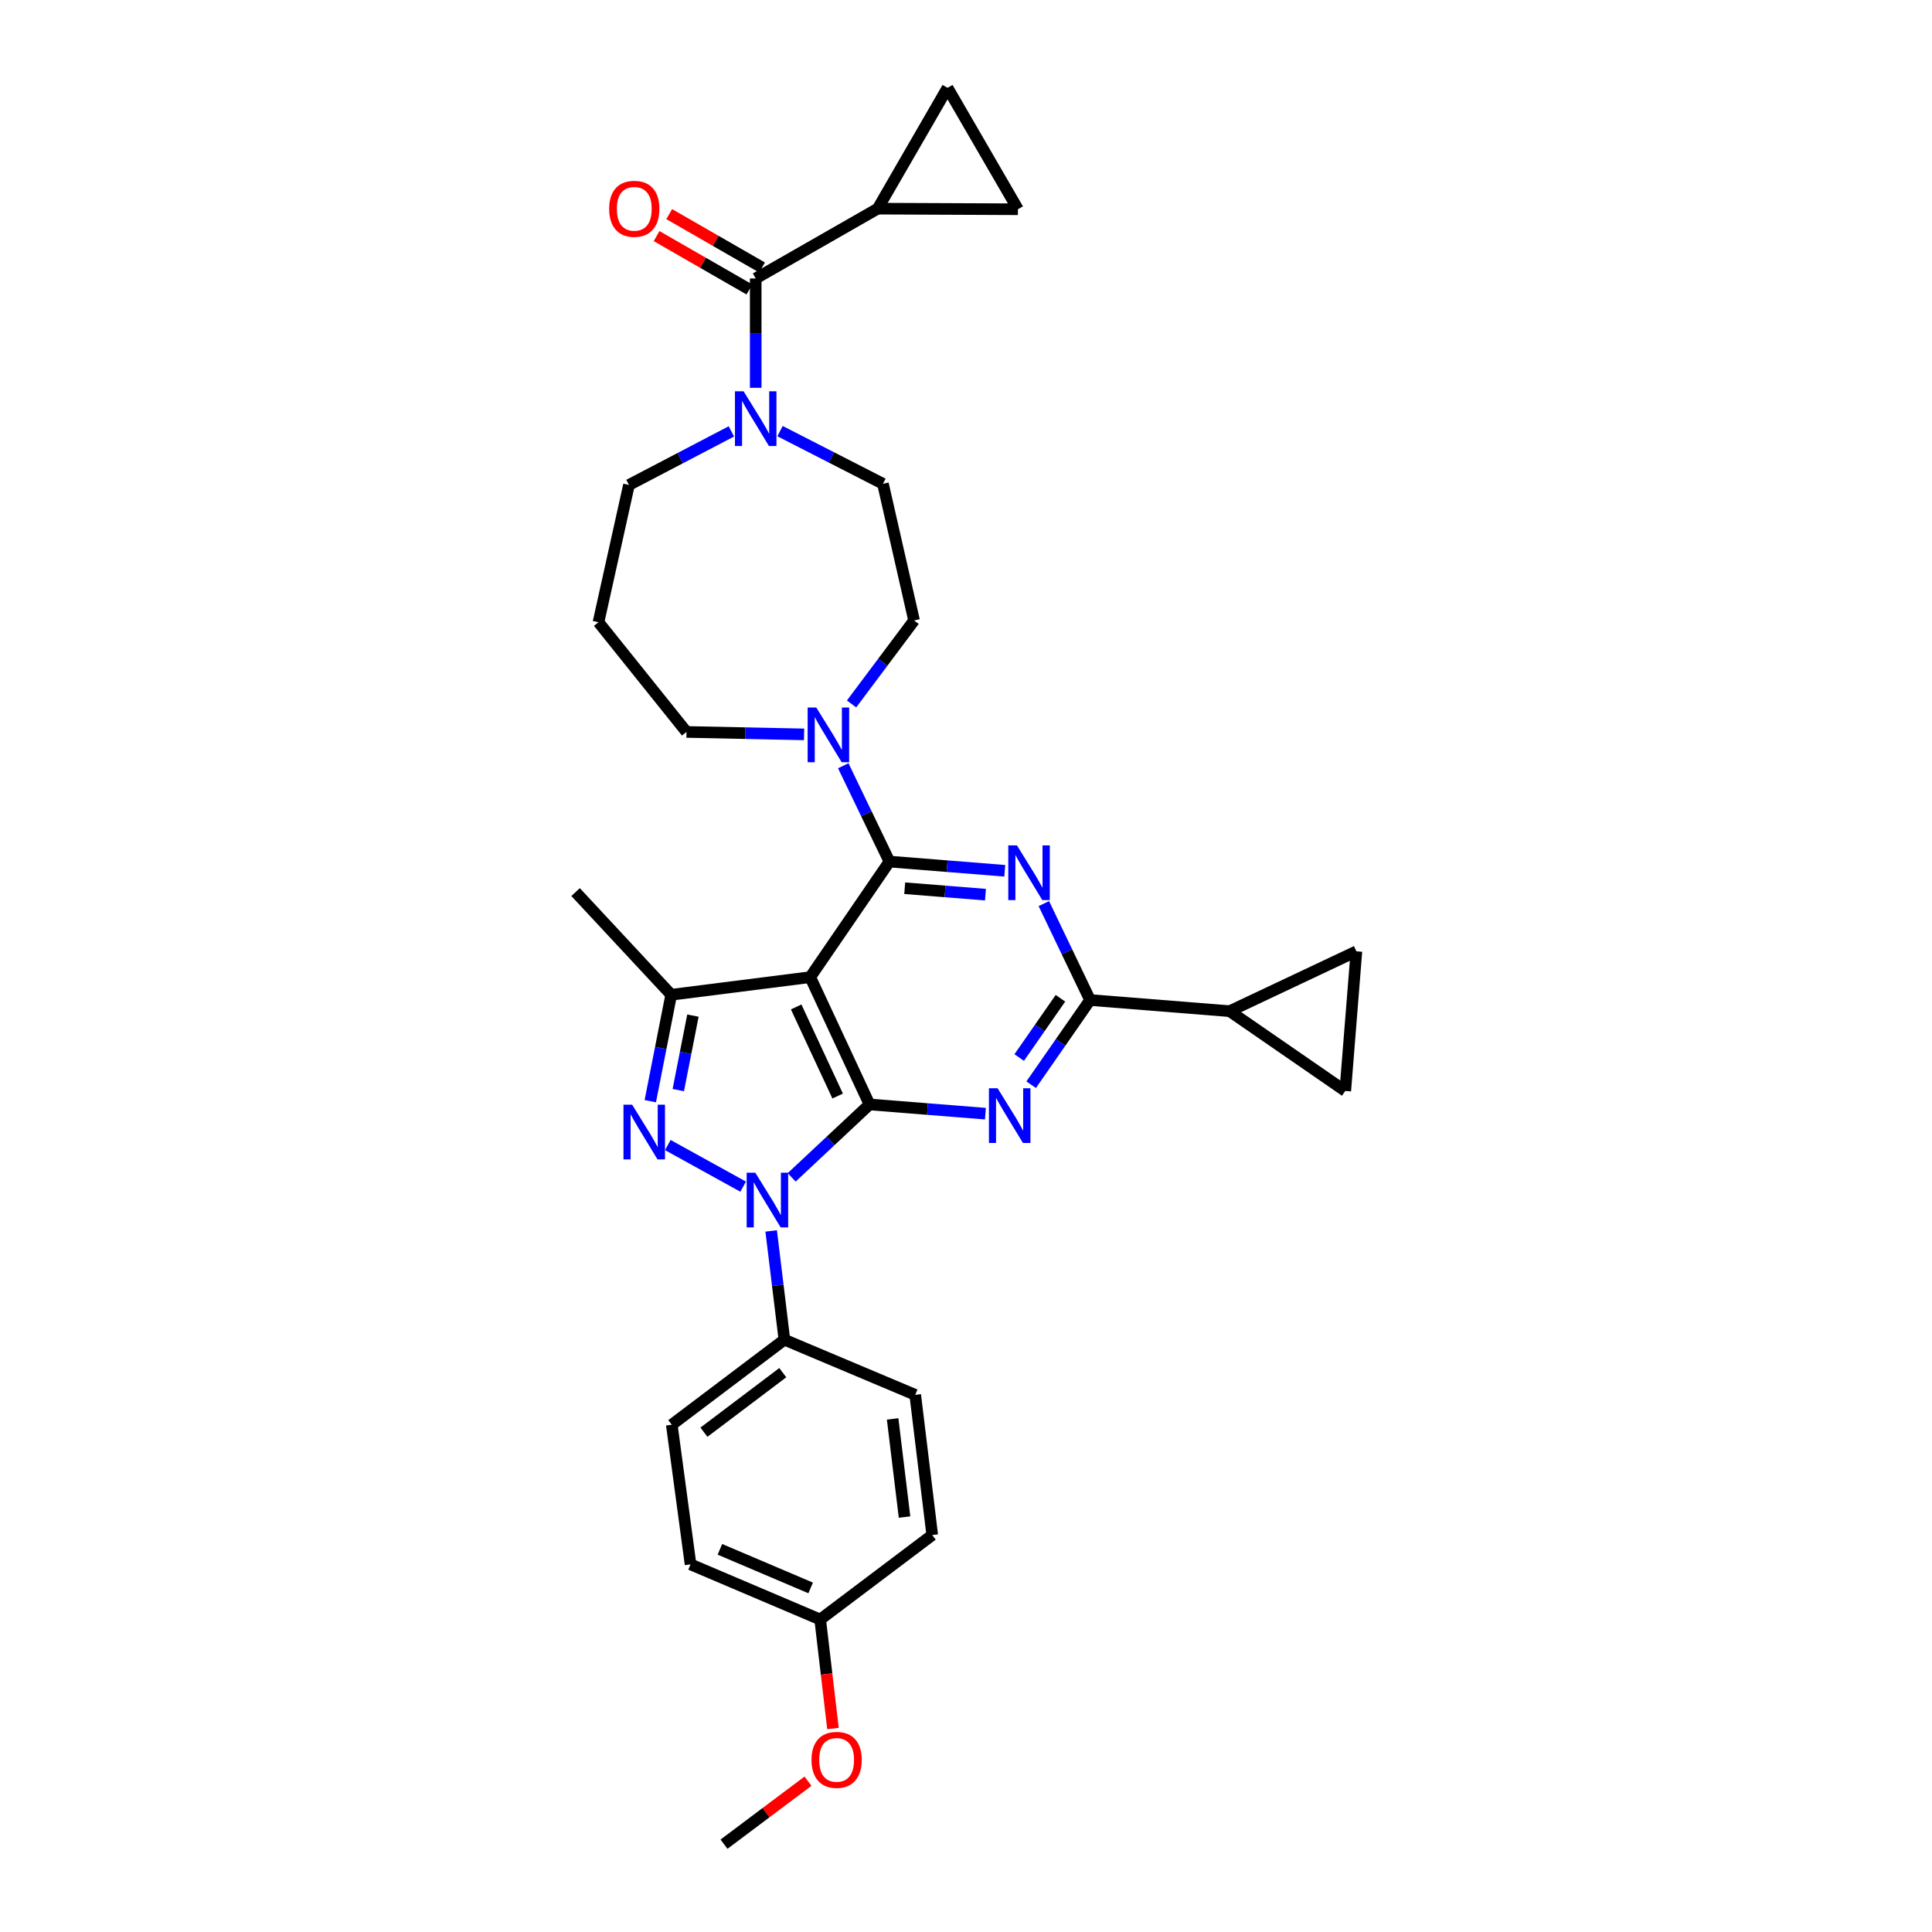 <?xml version='1.0' encoding='iso-8859-1'?>
<svg version='1.1' baseProfile='full'
              xmlns='http://www.w3.org/2000/svg'
                      xmlns:rdkit='http://www.rdkit.org/xml'
                      xmlns:xlink='http://www.w3.org/1999/xlink'
                  xml:space='preserve'
width='1000px' height='1000px' viewBox='0 0 1000 1000'>
<!-- END OF HEADER -->
<rect style='opacity:1.0;fill:#FFFFFF;stroke:none' width='1000' height='1000' x='0' y='0'> </rect>
<path class='bond-0' d='M 450.06,571.661 L 419.372,505.769' style='fill:none;fill-rule:evenodd;stroke:#000000;stroke-width:6px;stroke-linecap:butt;stroke-linejoin:miter;stroke-opacity:1' />
<path class='bond-0' d='M 433.571,567.313 L 412.089,521.188' style='fill:none;fill-rule:evenodd;stroke:#000000;stroke-width:6px;stroke-linecap:butt;stroke-linejoin:miter;stroke-opacity:1' />
<path class='bond-1' d='M 450.06,571.661 L 429.912,590.529' style='fill:none;fill-rule:evenodd;stroke:#000000;stroke-width:6px;stroke-linecap:butt;stroke-linejoin:miter;stroke-opacity:1' />
<path class='bond-1' d='M 429.912,590.529 L 409.763,609.397' style='fill:none;fill-rule:evenodd;stroke:#0000FF;stroke-width:6px;stroke-linecap:butt;stroke-linejoin:miter;stroke-opacity:1' />
<path class='bond-4' d='M 450.06,571.661 L 480.055,574.047' style='fill:none;fill-rule:evenodd;stroke:#000000;stroke-width:6px;stroke-linecap:butt;stroke-linejoin:miter;stroke-opacity:1' />
<path class='bond-4' d='M 480.055,574.047 L 510.051,576.432' style='fill:none;fill-rule:evenodd;stroke:#0000FF;stroke-width:6px;stroke-linecap:butt;stroke-linejoin:miter;stroke-opacity:1' />
<path class='bond-2' d='M 419.372,505.769 L 460.367,445.952' style='fill:none;fill-rule:evenodd;stroke:#000000;stroke-width:6px;stroke-linecap:butt;stroke-linejoin:miter;stroke-opacity:1' />
<path class='bond-7' d='M 419.372,505.769 L 347.412,514.889' style='fill:none;fill-rule:evenodd;stroke:#000000;stroke-width:6px;stroke-linecap:butt;stroke-linejoin:miter;stroke-opacity:1' />
<path class='bond-3' d='M 384.652,614.213 L 345.657,592.677' style='fill:none;fill-rule:evenodd;stroke:#0000FF;stroke-width:6px;stroke-linecap:butt;stroke-linejoin:miter;stroke-opacity:1' />
<path class='bond-17' d='M 399.157,637.13 L 402.581,665.277' style='fill:none;fill-rule:evenodd;stroke:#0000FF;stroke-width:6px;stroke-linecap:butt;stroke-linejoin:miter;stroke-opacity:1' />
<path class='bond-17' d='M 402.581,665.277 L 406.005,693.423' style='fill:none;fill-rule:evenodd;stroke:#000000;stroke-width:6px;stroke-linecap:butt;stroke-linejoin:miter;stroke-opacity:1' />
<path class='bond-5' d='M 460.367,445.952 L 490.22,448.335' style='fill:none;fill-rule:evenodd;stroke:#000000;stroke-width:6px;stroke-linecap:butt;stroke-linejoin:miter;stroke-opacity:1' />
<path class='bond-5' d='M 490.22,448.335 L 520.073,450.719' style='fill:none;fill-rule:evenodd;stroke:#0000FF;stroke-width:6px;stroke-linecap:butt;stroke-linejoin:miter;stroke-opacity:1' />
<path class='bond-5' d='M 468.279,459.737 L 489.177,461.405' style='fill:none;fill-rule:evenodd;stroke:#000000;stroke-width:6px;stroke-linecap:butt;stroke-linejoin:miter;stroke-opacity:1' />
<path class='bond-5' d='M 489.177,461.405 L 510.074,463.073' style='fill:none;fill-rule:evenodd;stroke:#0000FF;stroke-width:6px;stroke-linecap:butt;stroke-linejoin:miter;stroke-opacity:1' />
<path class='bond-9' d='M 460.367,445.952 L 448.42,421.152' style='fill:none;fill-rule:evenodd;stroke:#000000;stroke-width:6px;stroke-linecap:butt;stroke-linejoin:miter;stroke-opacity:1' />
<path class='bond-9' d='M 448.42,421.152 L 436.474,396.352' style='fill:none;fill-rule:evenodd;stroke:#0000FF;stroke-width:6px;stroke-linecap:butt;stroke-linejoin:miter;stroke-opacity:1' />
<path class='bond-32' d='M 336.592,569.968 L 342.002,542.429' style='fill:none;fill-rule:evenodd;stroke:#0000FF;stroke-width:6px;stroke-linecap:butt;stroke-linejoin:miter;stroke-opacity:1' />
<path class='bond-32' d='M 342.002,542.429 L 347.412,514.889' style='fill:none;fill-rule:evenodd;stroke:#000000;stroke-width:6px;stroke-linecap:butt;stroke-linejoin:miter;stroke-opacity:1' />
<path class='bond-32' d='M 351.081,564.234 L 354.868,544.956' style='fill:none;fill-rule:evenodd;stroke:#0000FF;stroke-width:6px;stroke-linecap:butt;stroke-linejoin:miter;stroke-opacity:1' />
<path class='bond-32' d='M 354.868,544.956 L 358.654,525.678' style='fill:none;fill-rule:evenodd;stroke:#000000;stroke-width:6px;stroke-linecap:butt;stroke-linejoin:miter;stroke-opacity:1' />
<path class='bond-6' d='M 533.726,561.449 L 548.972,539.531' style='fill:none;fill-rule:evenodd;stroke:#0000FF;stroke-width:6px;stroke-linecap:butt;stroke-linejoin:miter;stroke-opacity:1' />
<path class='bond-6' d='M 548.972,539.531 L 564.217,517.613' style='fill:none;fill-rule:evenodd;stroke:#000000;stroke-width:6px;stroke-linecap:butt;stroke-linejoin:miter;stroke-opacity:1' />
<path class='bond-6' d='M 527.536,547.387 L 538.208,532.044' style='fill:none;fill-rule:evenodd;stroke:#0000FF;stroke-width:6px;stroke-linecap:butt;stroke-linejoin:miter;stroke-opacity:1' />
<path class='bond-6' d='M 538.208,532.044 L 548.88,516.702' style='fill:none;fill-rule:evenodd;stroke:#000000;stroke-width:6px;stroke-linecap:butt;stroke-linejoin:miter;stroke-opacity:1' />
<path class='bond-33' d='M 540.29,467.708 L 552.254,492.66' style='fill:none;fill-rule:evenodd;stroke:#0000FF;stroke-width:6px;stroke-linecap:butt;stroke-linejoin:miter;stroke-opacity:1' />
<path class='bond-33' d='M 552.254,492.66 L 564.217,517.613' style='fill:none;fill-rule:evenodd;stroke:#000000;stroke-width:6px;stroke-linecap:butt;stroke-linejoin:miter;stroke-opacity:1' />
<path class='bond-11' d='M 564.217,517.613 L 636.476,523.382' style='fill:none;fill-rule:evenodd;stroke:#000000;stroke-width:6px;stroke-linecap:butt;stroke-linejoin:miter;stroke-opacity:1' />
<path class='bond-27' d='M 347.412,514.889 L 297.923,461.744' style='fill:none;fill-rule:evenodd;stroke:#000000;stroke-width:6px;stroke-linecap:butt;stroke-linejoin:miter;stroke-opacity:1' />
<path class='bond-8' d='M 391.153,144.133 L 391.153,172.432' style='fill:none;fill-rule:evenodd;stroke:#000000;stroke-width:6px;stroke-linecap:butt;stroke-linejoin:miter;stroke-opacity:1' />
<path class='bond-8' d='M 391.153,172.432 L 391.153,200.731' style='fill:none;fill-rule:evenodd;stroke:#0000FF;stroke-width:6px;stroke-linecap:butt;stroke-linejoin:miter;stroke-opacity:1' />
<path class='bond-12' d='M 391.153,144.133 L 454.307,107.996' style='fill:none;fill-rule:evenodd;stroke:#000000;stroke-width:6px;stroke-linecap:butt;stroke-linejoin:miter;stroke-opacity:1' />
<path class='bond-20' d='M 394.42,138.45 L 370.399,124.639' style='fill:none;fill-rule:evenodd;stroke:#000000;stroke-width:6px;stroke-linecap:butt;stroke-linejoin:miter;stroke-opacity:1' />
<path class='bond-20' d='M 370.399,124.639 L 346.378,110.829' style='fill:none;fill-rule:evenodd;stroke:#FF0000;stroke-width:6px;stroke-linecap:butt;stroke-linejoin:miter;stroke-opacity:1' />
<path class='bond-20' d='M 387.885,149.816 L 363.864,136.006' style='fill:none;fill-rule:evenodd;stroke:#000000;stroke-width:6px;stroke-linecap:butt;stroke-linejoin:miter;stroke-opacity:1' />
<path class='bond-20' d='M 363.864,136.006 L 339.843,122.196' style='fill:none;fill-rule:evenodd;stroke:#FF0000;stroke-width:6px;stroke-linecap:butt;stroke-linejoin:miter;stroke-opacity:1' />
<path class='bond-18' d='M 440.764,364.363 L 456.943,342.758' style='fill:none;fill-rule:evenodd;stroke:#0000FF;stroke-width:6px;stroke-linecap:butt;stroke-linejoin:miter;stroke-opacity:1' />
<path class='bond-18' d='M 456.943,342.758 L 473.121,321.152' style='fill:none;fill-rule:evenodd;stroke:#000000;stroke-width:6px;stroke-linecap:butt;stroke-linejoin:miter;stroke-opacity:1' />
<path class='bond-24' d='M 416.199,380.112 L 385.764,379.481' style='fill:none;fill-rule:evenodd;stroke:#0000FF;stroke-width:6px;stroke-linecap:butt;stroke-linejoin:miter;stroke-opacity:1' />
<path class='bond-24' d='M 385.764,379.481 L 355.33,378.85' style='fill:none;fill-rule:evenodd;stroke:#000000;stroke-width:6px;stroke-linecap:butt;stroke-linejoin:miter;stroke-opacity:1' />
<path class='bond-10' d='M 403.743,223.147 L 430.379,236.778' style='fill:none;fill-rule:evenodd;stroke:#0000FF;stroke-width:6px;stroke-linecap:butt;stroke-linejoin:miter;stroke-opacity:1' />
<path class='bond-10' d='M 430.379,236.778 L 457.016,250.409' style='fill:none;fill-rule:evenodd;stroke:#000000;stroke-width:6px;stroke-linecap:butt;stroke-linejoin:miter;stroke-opacity:1' />
<path class='bond-36' d='M 378.562,223.288 L 352.057,237.147' style='fill:none;fill-rule:evenodd;stroke:#0000FF;stroke-width:6px;stroke-linecap:butt;stroke-linejoin:miter;stroke-opacity:1' />
<path class='bond-36' d='M 352.057,237.147 L 325.552,251.006' style='fill:none;fill-rule:evenodd;stroke:#000000;stroke-width:6px;stroke-linecap:butt;stroke-linejoin:miter;stroke-opacity:1' />
<path class='bond-13' d='M 636.476,523.382 L 696.308,564.676' style='fill:none;fill-rule:evenodd;stroke:#000000;stroke-width:6px;stroke-linecap:butt;stroke-linejoin:miter;stroke-opacity:1' />
<path class='bond-14' d='M 636.476,523.382 L 702.077,492.403' style='fill:none;fill-rule:evenodd;stroke:#000000;stroke-width:6px;stroke-linecap:butt;stroke-linejoin:miter;stroke-opacity:1' />
<path class='bond-15' d='M 454.307,107.996 L 490.443,45.455' style='fill:none;fill-rule:evenodd;stroke:#000000;stroke-width:6px;stroke-linecap:butt;stroke-linejoin:miter;stroke-opacity:1' />
<path class='bond-16' d='M 454.307,107.996 L 526.879,108.309' style='fill:none;fill-rule:evenodd;stroke:#000000;stroke-width:6px;stroke-linecap:butt;stroke-linejoin:miter;stroke-opacity:1' />
<path class='bond-35' d='M 696.308,564.676 L 702.077,492.403' style='fill:none;fill-rule:evenodd;stroke:#000000;stroke-width:6px;stroke-linecap:butt;stroke-linejoin:miter;stroke-opacity:1' />
<path class='bond-37' d='M 490.443,45.455 L 526.879,108.309' style='fill:none;fill-rule:evenodd;stroke:#000000;stroke-width:6px;stroke-linecap:butt;stroke-linejoin:miter;stroke-opacity:1' />
<path class='bond-21' d='M 406.005,693.423 L 347.71,737.441' style='fill:none;fill-rule:evenodd;stroke:#000000;stroke-width:6px;stroke-linecap:butt;stroke-linejoin:miter;stroke-opacity:1' />
<path class='bond-21' d='M 405.162,710.49 L 364.355,741.302' style='fill:none;fill-rule:evenodd;stroke:#000000;stroke-width:6px;stroke-linecap:butt;stroke-linejoin:miter;stroke-opacity:1' />
<path class='bond-22' d='M 406.005,693.423 L 473.719,721.963' style='fill:none;fill-rule:evenodd;stroke:#000000;stroke-width:6px;stroke-linecap:butt;stroke-linejoin:miter;stroke-opacity:1' />
<path class='bond-19' d='M 473.121,321.152 L 457.016,250.409' style='fill:none;fill-rule:evenodd;stroke:#000000;stroke-width:6px;stroke-linecap:butt;stroke-linejoin:miter;stroke-opacity:1' />
<path class='bond-28' d='M 347.71,737.441 L 357.427,809.715' style='fill:none;fill-rule:evenodd;stroke:#000000;stroke-width:6px;stroke-linecap:butt;stroke-linejoin:miter;stroke-opacity:1' />
<path class='bond-29' d='M 473.719,721.963 L 482.525,794.535' style='fill:none;fill-rule:evenodd;stroke:#000000;stroke-width:6px;stroke-linecap:butt;stroke-linejoin:miter;stroke-opacity:1' />
<path class='bond-29' d='M 462.024,734.428 L 468.188,785.228' style='fill:none;fill-rule:evenodd;stroke:#000000;stroke-width:6px;stroke-linecap:butt;stroke-linejoin:miter;stroke-opacity:1' />
<path class='bond-23' d='M 309.774,322.063 L 355.33,378.85' style='fill:none;fill-rule:evenodd;stroke:#000000;stroke-width:6px;stroke-linecap:butt;stroke-linejoin:miter;stroke-opacity:1' />
<path class='bond-25' d='M 309.774,322.063 L 325.552,251.006' style='fill:none;fill-rule:evenodd;stroke:#000000;stroke-width:6px;stroke-linecap:butt;stroke-linejoin:miter;stroke-opacity:1' />
<path class='bond-26' d='M 424.529,838.254 L 357.427,809.715' style='fill:none;fill-rule:evenodd;stroke:#000000;stroke-width:6px;stroke-linecap:butt;stroke-linejoin:miter;stroke-opacity:1' />
<path class='bond-26' d='M 419.595,821.908 L 372.624,801.93' style='fill:none;fill-rule:evenodd;stroke:#000000;stroke-width:6px;stroke-linecap:butt;stroke-linejoin:miter;stroke-opacity:1' />
<path class='bond-30' d='M 424.529,838.254 L 427.836,866.467' style='fill:none;fill-rule:evenodd;stroke:#000000;stroke-width:6px;stroke-linecap:butt;stroke-linejoin:miter;stroke-opacity:1' />
<path class='bond-30' d='M 427.836,866.467 L 431.144,894.679' style='fill:none;fill-rule:evenodd;stroke:#FF0000;stroke-width:6px;stroke-linecap:butt;stroke-linejoin:miter;stroke-opacity:1' />
<path class='bond-34' d='M 424.529,838.254 L 482.525,794.535' style='fill:none;fill-rule:evenodd;stroke:#000000;stroke-width:6px;stroke-linecap:butt;stroke-linejoin:miter;stroke-opacity:1' />
<path class='bond-31' d='M 418.215,921.942 L 396.478,938.244' style='fill:none;fill-rule:evenodd;stroke:#FF0000;stroke-width:6px;stroke-linecap:butt;stroke-linejoin:miter;stroke-opacity:1' />
<path class='bond-31' d='M 396.478,938.244 L 374.742,954.545' style='fill:none;fill-rule:evenodd;stroke:#000000;stroke-width:6px;stroke-linecap:butt;stroke-linejoin:miter;stroke-opacity:1' />
<path  class='atom-2' d='M 390.953 606.99
L 400.233 621.99
Q 401.153 623.47, 402.633 626.15
Q 404.113 628.83, 404.193 628.99
L 404.193 606.99
L 407.953 606.99
L 407.953 635.31
L 404.073 635.31
L 394.113 618.91
Q 392.953 616.99, 391.713 614.79
Q 390.513 612.59, 390.153 611.91
L 390.153 635.31
L 386.473 635.31
L 386.473 606.99
L 390.953 606.99
' fill='#0000FF'/>
<path  class='atom-4' d='M 327.195 571.778
L 336.475 586.778
Q 337.395 588.258, 338.875 590.938
Q 340.355 593.618, 340.435 593.778
L 340.435 571.778
L 344.195 571.778
L 344.195 600.098
L 340.315 600.098
L 330.355 583.698
Q 329.195 581.778, 327.955 579.578
Q 326.755 577.378, 326.395 576.698
L 326.395 600.098
L 322.715 600.098
L 322.715 571.778
L 327.195 571.778
' fill='#0000FF'/>
<path  class='atom-5' d='M 516.35 563.271
L 525.63 578.271
Q 526.55 579.751, 528.03 582.431
Q 529.51 585.111, 529.59 585.271
L 529.59 563.271
L 533.35 563.271
L 533.35 591.591
L 529.47 591.591
L 519.51 575.191
Q 518.35 573.271, 517.11 571.071
Q 515.91 568.871, 515.55 568.191
L 515.55 591.591
L 511.87 591.591
L 511.87 563.271
L 516.35 563.271
' fill='#0000FF'/>
<path  class='atom-6' d='M 526.366 437.561
L 535.646 452.561
Q 536.566 454.041, 538.046 456.721
Q 539.526 459.401, 539.606 459.561
L 539.606 437.561
L 543.366 437.561
L 543.366 465.881
L 539.486 465.881
L 529.526 449.481
Q 528.366 447.561, 527.126 445.361
Q 525.926 443.161, 525.566 442.481
L 525.566 465.881
L 521.886 465.881
L 521.886 437.561
L 526.366 437.561
' fill='#0000FF'/>
<path  class='atom-10' d='M 422.516 366.212
L 431.796 381.212
Q 432.716 382.692, 434.196 385.372
Q 435.676 388.052, 435.756 388.212
L 435.756 366.212
L 439.516 366.212
L 439.516 394.532
L 435.636 394.532
L 425.676 378.132
Q 424.516 376.212, 423.276 374.012
Q 422.076 371.812, 421.716 371.132
L 421.716 394.532
L 418.036 394.532
L 418.036 366.212
L 422.516 366.212
' fill='#0000FF'/>
<path  class='atom-11' d='M 384.893 202.545
L 394.173 217.545
Q 395.093 219.025, 396.573 221.705
Q 398.053 224.385, 398.133 224.545
L 398.133 202.545
L 401.893 202.545
L 401.893 230.865
L 398.013 230.865
L 388.053 214.465
Q 386.893 212.545, 385.653 210.345
Q 384.453 208.145, 384.093 207.465
L 384.093 230.865
L 380.413 230.865
L 380.413 202.545
L 384.893 202.545
' fill='#0000FF'/>
<path  class='atom-21' d='M 315.298 108.076
Q 315.298 101.276, 318.658 97.476
Q 322.018 93.676, 328.298 93.676
Q 334.578 93.676, 337.938 97.476
Q 341.298 101.276, 341.298 108.076
Q 341.298 114.956, 337.898 118.876
Q 334.498 122.756, 328.298 122.756
Q 322.058 122.756, 318.658 118.876
Q 315.298 114.996, 315.298 108.076
M 328.298 119.556
Q 332.618 119.556, 334.938 116.676
Q 337.298 113.756, 337.298 108.076
Q 337.298 102.516, 334.938 99.716
Q 332.618 96.876, 328.298 96.876
Q 323.978 96.876, 321.618 99.676
Q 319.298 102.476, 319.298 108.076
Q 319.298 113.796, 321.618 116.676
Q 323.978 119.556, 328.298 119.556
' fill='#FF0000'/>
<path  class='atom-31' d='M 420.037 910.906
Q 420.037 904.106, 423.397 900.306
Q 426.757 896.506, 433.037 896.506
Q 439.317 896.506, 442.677 900.306
Q 446.037 904.106, 446.037 910.906
Q 446.037 917.786, 442.637 921.706
Q 439.237 925.586, 433.037 925.586
Q 426.797 925.586, 423.397 921.706
Q 420.037 917.826, 420.037 910.906
M 433.037 922.386
Q 437.357 922.386, 439.677 919.506
Q 442.037 916.586, 442.037 910.906
Q 442.037 905.346, 439.677 902.546
Q 437.357 899.706, 433.037 899.706
Q 428.717 899.706, 426.357 902.506
Q 424.037 905.306, 424.037 910.906
Q 424.037 916.626, 426.357 919.506
Q 428.717 922.386, 433.037 922.386
' fill='#FF0000'/>
</svg>
